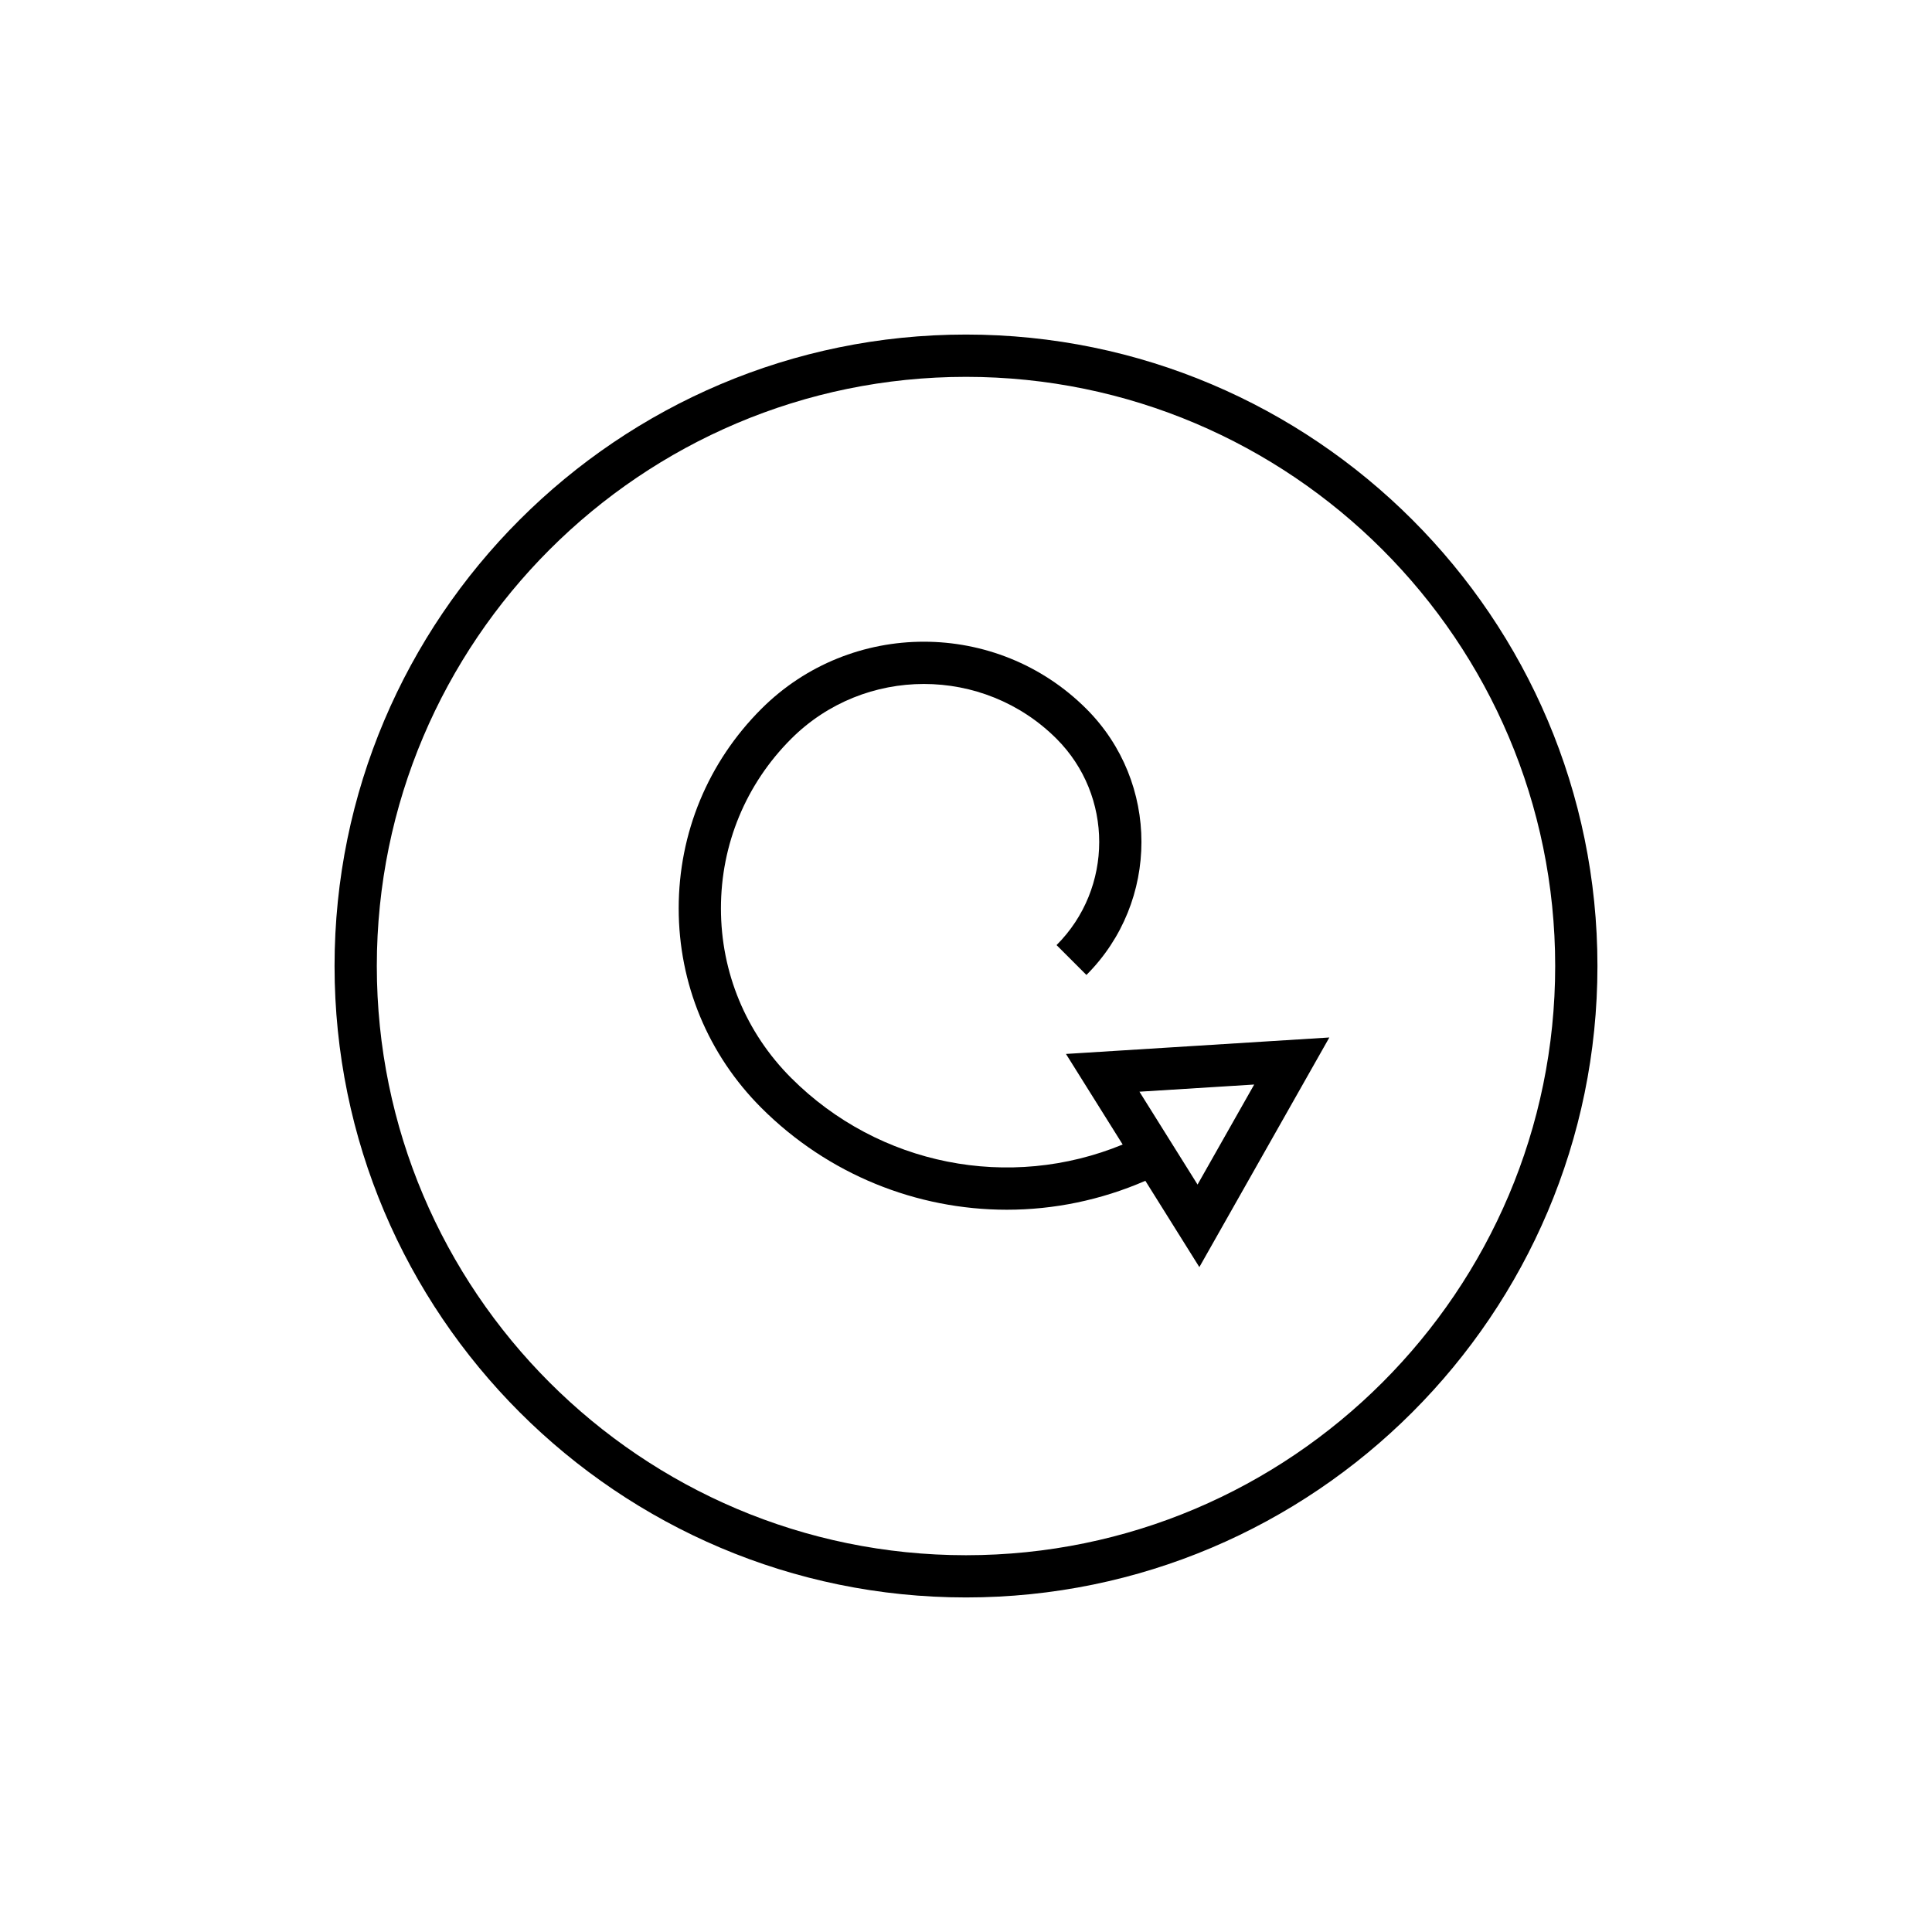 <?xml version="1.0" encoding="UTF-8"?>
<!-- The Best Svg Icon site in the world: iconSvg.co, Visit us! https://iconsvg.co -->
<svg fill="#000000" width="800px" height="800px" version="1.1" viewBox="144 144 512 512" xmlns="http://www.w3.org/2000/svg">
 <g>
  <path d="m400 232.66c-92.273 0-167.34 75.07-167.34 167.34 0 92.27 75.07 167.34 167.34 167.34 92.27 0 167.34-75.07 167.34-167.34 0-92.273-75.07-167.34-167.34-167.34zm0 323.49c-86.102 0-156.14-70.043-156.14-156.14s70.043-156.14 156.14-156.14c86.098 0 156.14 70.043 156.14 156.14 0 86.098-70.047 156.14-156.14 156.14z"/>
  <path d="m441.52 447.31c-29.996 12.344-64.602 5.602-87.844-17.637-12.004-12.012-18.621-27.973-18.621-44.945 0-16.98 6.613-32.938 18.621-44.941 19.391-19.367 50.938-19.375 70.324 0 15.07 15.078 15.07 39.602 0 54.672l7.914 7.914c19.441-19.434 19.441-51.062 0-70.504-23.754-23.746-62.402-23.746-86.156 0-14.121 14.113-21.898 32.887-21.898 52.855 0 19.965 7.777 38.738 21.898 52.863 17.711 17.707 41.219 27.004 65.07 27.004 12.398 0 24.883-2.527 36.703-7.668l14.312 22.871 34.449-60.852-69.797 4.363zm34.855-15.898-15.012 26.508-15.398-24.609z"/>
 </g>
</svg>